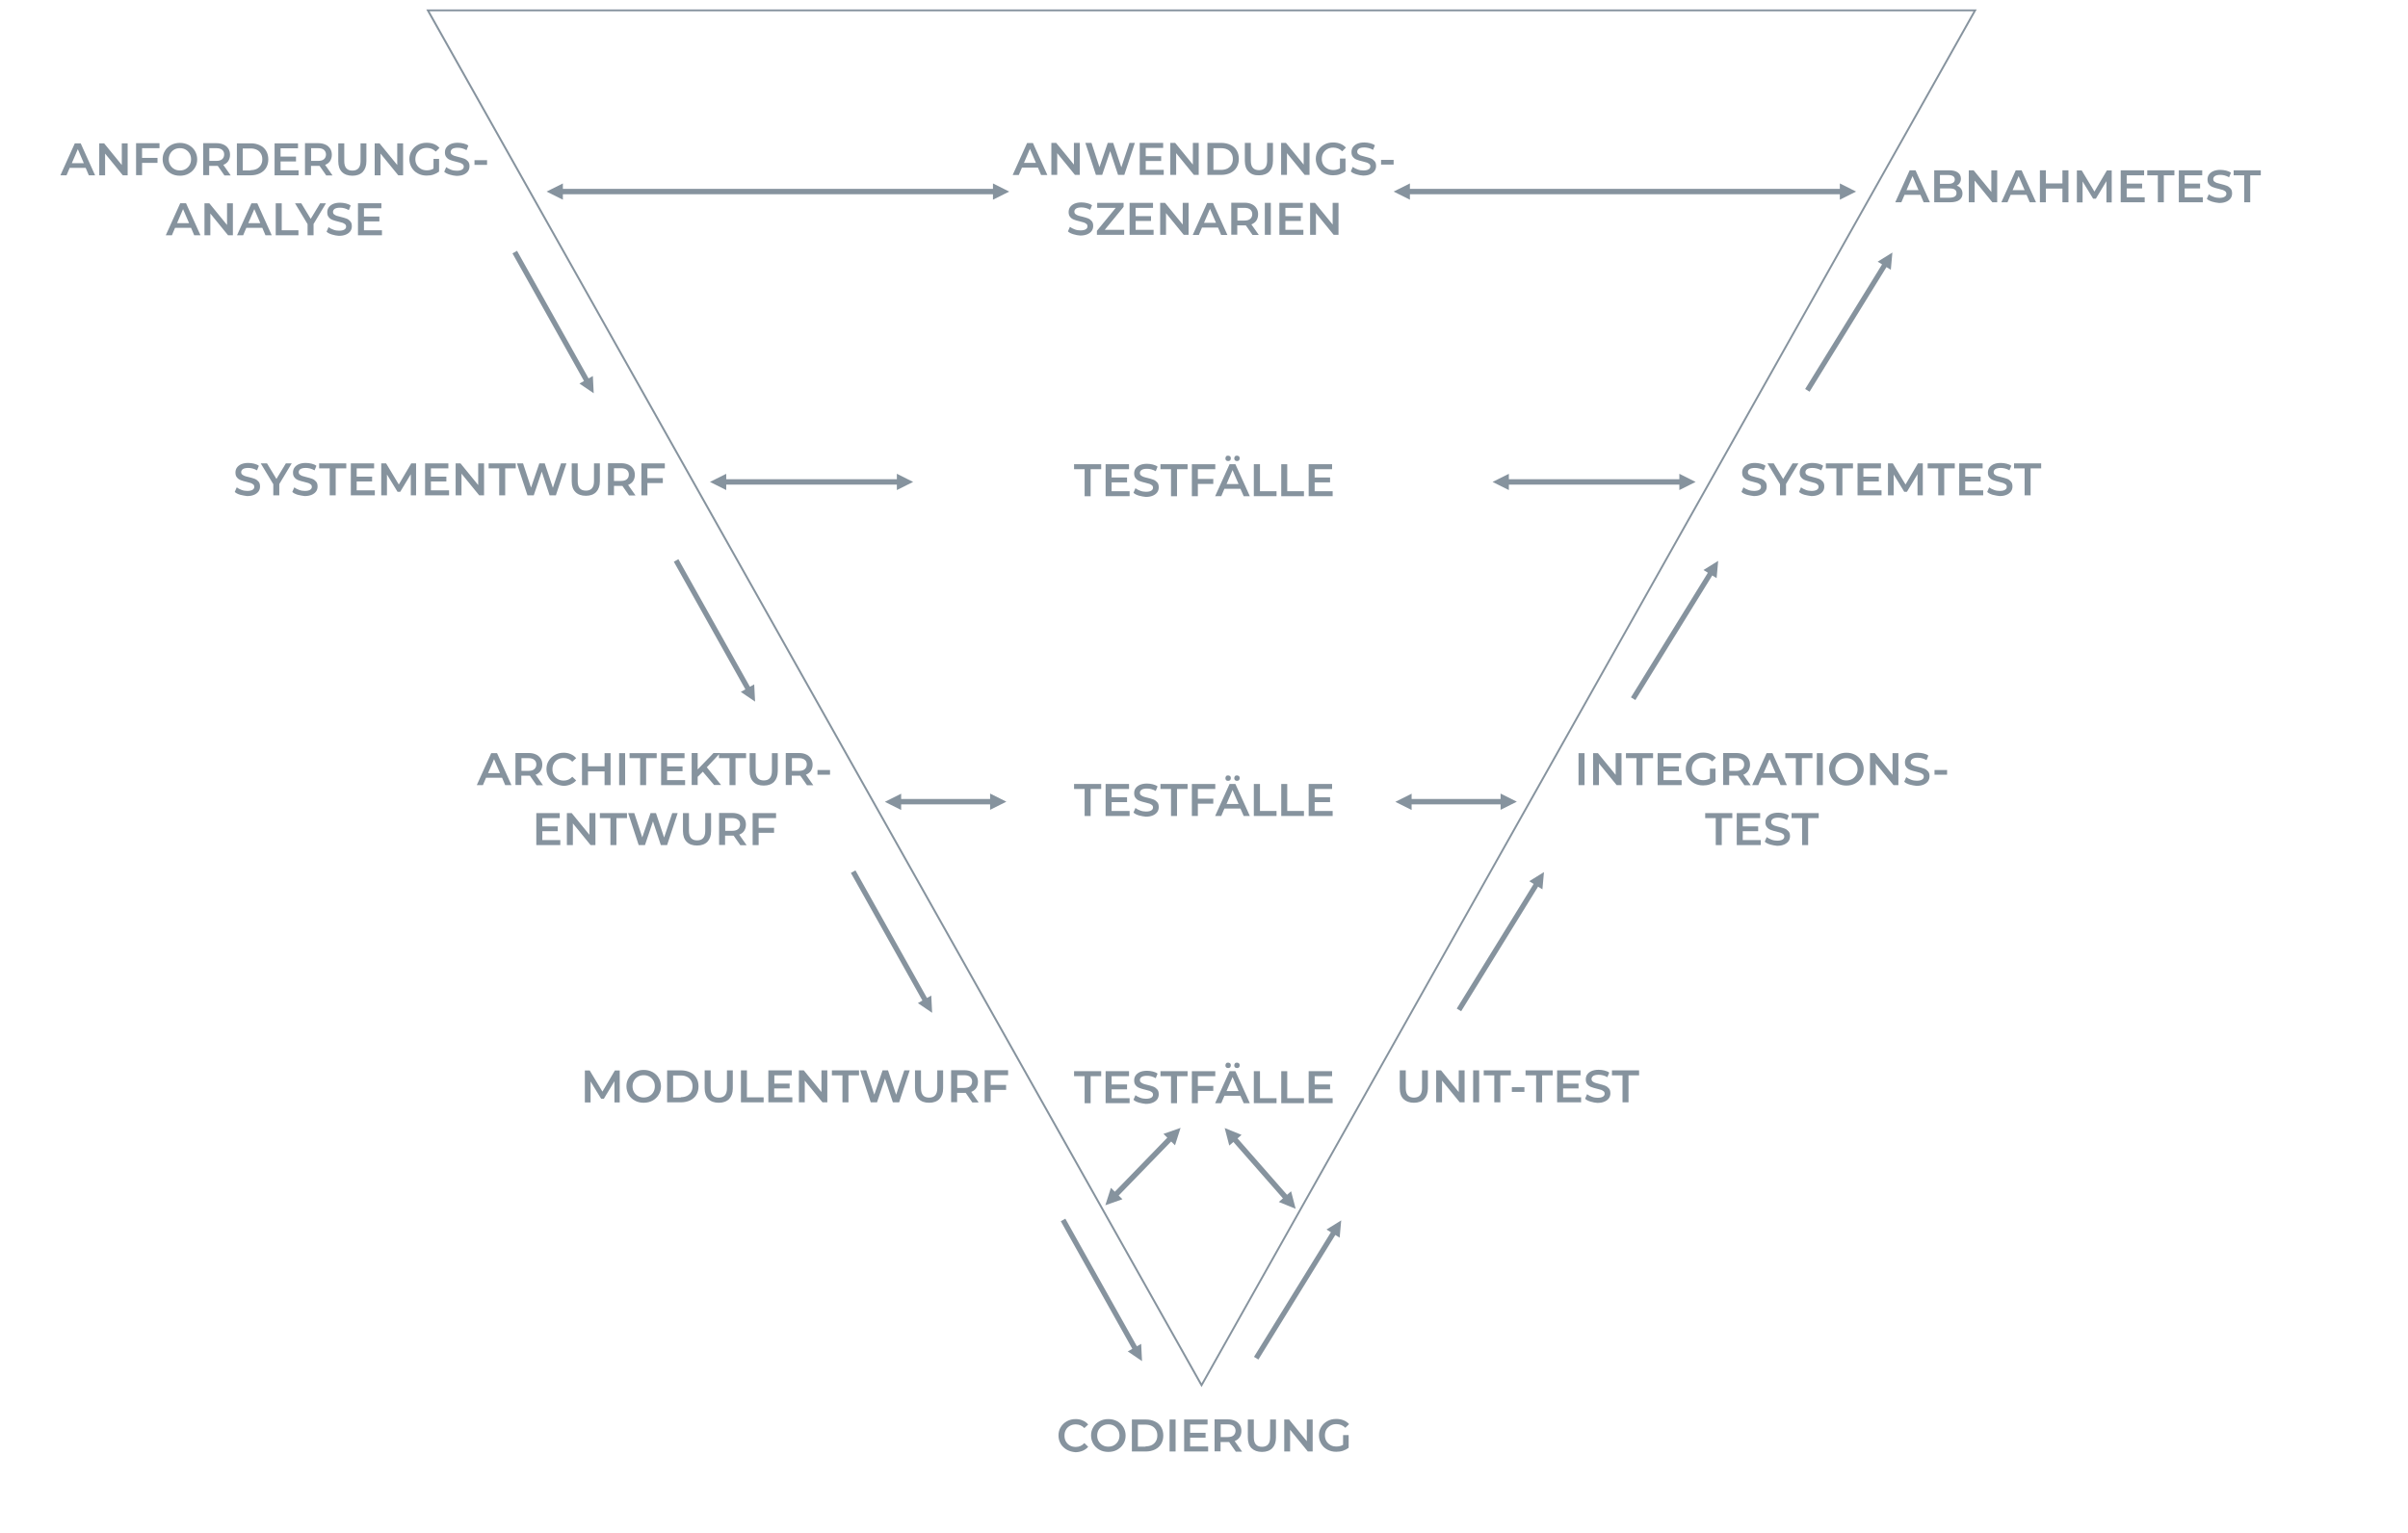 <svg xmlns="http://www.w3.org/2000/svg" xmlns:xlink="http://www.w3.org/1999/xlink" x="0px" y="0px" viewBox="0 0 1686.4 1074.1" style="enable-background:new 0 0 1686.4 1074.1;" xml:space="preserve">
<style type="text/css">
	.st0{fill:none;stroke:#85929D;stroke-width:5;stroke-linecap:round;stroke-linejoin:round;stroke-miterlimit:10;}
	.st1{fill:#85929D;}
	.st2{fill:#2C353B;}
	.st3{fill:none;stroke:#85929D;stroke-width:80;stroke-miterlimit:10;}
	.st4{fill:none;stroke:#85929D;stroke-width:70;stroke-linejoin:round;stroke-miterlimit:10;}
	.st5{fill:#FFFFFF;}
	.st6{fill:none;stroke:#2C353B;stroke-width:70;stroke-linejoin:round;stroke-miterlimit:10;}
	.st7{fill:none;stroke:#85929D;stroke-miterlimit:10;}
	.st8{clip-path:url(#SVGID_2_);}
	.st9{fill:none;stroke:#86939E;stroke-width:2;stroke-miterlimit:8;}
	.st10{clip-path:url(#SVGID_2_);enable-background:new    ;}
	.st11{fill:#86939E;}
	.st12{clip-path:url(#SVGID_2_);fill:none;stroke:#86939E;stroke-width:2;stroke-miterlimit:8;}
	.st13{clip-path:url(#SVGID_4_);}
	.st14{clip-path:url(#SVGID_4_);fill:none;stroke:#86939E;stroke-width:2;stroke-miterlimit:8;}
	.st15{clip-path:url(#SVGID_6_);}
	.st16{clip-path:url(#SVGID_6_);enable-background:new    ;}
	.st17{clip-path:url(#SVGID_8_);fill:none;stroke:#86939E;stroke-width:1.333;stroke-miterlimit:8;}
	.st18{clip-path:url(#SVGID_8_);}
	.st19{clip-path:url(#SVGID_8_);fill:#86939E;}
</style>
<g id="Scrum">
</g>
<g id="Prince2">
</g>
<g id="IPMA">
</g>
<g id="SAFE">
</g>
<g id="LeSS">
</g>
<g id="Wasserfallmodell_1_">
</g>
<g id="V-Modell">
	<g>
		<g>
			<defs>
				<rect id="SVGID_5_" x="9.4" y="5.8" width="1667.6" height="1062.5"></rect>
			</defs>
			<clipPath id="SVGID_2_">
				<use xlink:href="#SVGID_5_" style="overflow:visible;"></use>
			</clipPath>
			<g class="st8">
				<path class="st11" d="M841.5,971.7l-0.6-1L298.5,6.6h1085.9l-0.6,1L841.5,971.7z M300.8,7.9L841.5,969L1382.1,7.9H300.8z"></path>
			</g>
			<g class="st8">
				<path class="st11" d="M60,117.6H48.8l-2.2,5.2h-4.3l10.1-22.4h4.1l10.1,22.4h-4.4L60,117.6z M58.7,114.3l-4.2-9.8l-4.2,9.8H58.7      z"></path>
				<path class="st11" d="M89.4,100.4v22.4h-3.4l-12.4-15.2v15.2h-4.1v-22.4h3.4l12.4,15.2v-15.2H89.4z"></path>
				<path class="st11" d="M99.5,103.8v6.8h10.8v3.5H99.5v8.6h-4.2v-22.4h16.4v3.5H99.5z"></path>
				<path class="st11" d="M119.8,121.6c-1.8-1-3.3-2.4-4.3-4.1c-1-1.8-1.6-3.7-1.6-5.9c0-2.2,0.5-4.1,1.6-5.9c1-1.8,2.5-3.1,4.3-4.1      c1.8-1,3.9-1.5,6.2-1.5c2.3,0,4.3,0.5,6.2,1.5c1.8,1,3.3,2.4,4.3,4.1c1,1.7,1.6,3.7,1.6,5.9c0,2.2-0.5,4.2-1.6,5.9      c-1,1.7-2.5,3.1-4.3,4.1s-3.9,1.5-6.2,1.5C123.7,123.1,121.6,122.6,119.8,121.6z M130,118.4c1.2-0.7,2.1-1.6,2.8-2.8      c0.7-1.2,1-2.6,1-4c0-1.5-0.3-2.8-1-4c-0.7-1.2-1.6-2.1-2.8-2.8c-1.2-0.7-2.5-1-4-1s-2.8,0.3-4,1c-1.2,0.7-2.1,1.6-2.8,2.8      c-0.7,1.2-1,2.6-1,4c0,1.5,0.3,2.8,1,4c0.7,1.2,1.6,2.1,2.8,2.8c1.2,0.7,2.5,1,4,1S128.8,119.1,130,118.4z"></path>
				<path class="st11" d="M157.1,122.8l-4.6-6.6c-0.2,0-0.5,0-0.9,0h-5.1v6.5h-4.2v-22.4h9.2c1.9,0,3.6,0.3,5.1,1      c1.4,0.6,2.5,1.6,3.3,2.8c0.8,1.2,1.2,2.6,1.2,4.3c0,1.7-0.4,3.1-1.2,4.4c-0.8,1.2-2,2.1-3.5,2.7l5.2,7.4H157.1z M155.6,105      c-0.9-0.8-2.3-1.2-4.1-1.2h-4.9v8.9h4.9c1.8,0,3.2-0.4,4.1-1.2c0.9-0.8,1.4-1.9,1.4-3.3C157,106.9,156.6,105.8,155.6,105z"></path>
				<path class="st11" d="M165.9,100.4h9.8c2.4,0,4.5,0.5,6.4,1.4c1.9,0.9,3.3,2.2,4.3,3.9c1,1.7,1.5,3.7,1.5,5.9      c0,2.2-0.5,4.2-1.5,5.9c-1,1.7-2.5,3-4.3,3.9c-1.9,0.9-4,1.4-6.4,1.4h-9.8V100.4z M175.5,119.2c1.6,0,3.1-0.3,4.3-0.9      c1.2-0.6,2.2-1.5,2.9-2.7c0.7-1.2,1-2.5,1-4c0-1.5-0.3-2.9-1-4c-0.7-1.2-1.6-2.1-2.9-2.7c-1.2-0.6-2.7-0.9-4.3-0.9H170v15.4      H175.5z"></path>
				<path class="st11" d="M209.1,119.3v3.5h-16.8v-22.4h16.4v3.5h-12.2v5.8h10.8v3.4h-10.8v6.2H209.1z"></path>
				<path class="st11" d="M228.4,122.8l-4.6-6.6c-0.2,0-0.5,0-0.9,0h-5.1v6.5h-4.2v-22.4h9.2c1.9,0,3.6,0.3,5.1,1      c1.4,0.6,2.5,1.6,3.3,2.8c0.8,1.2,1.2,2.6,1.2,4.3c0,1.7-0.4,3.1-1.2,4.4c-0.8,1.2-2,2.1-3.5,2.7l5.2,7.4H228.4z M226.9,105      c-0.9-0.8-2.3-1.2-4.1-1.2h-4.9v8.9h4.9c1.8,0,3.2-0.4,4.1-1.2c0.9-0.8,1.4-1.9,1.4-3.3C228.3,106.9,227.8,105.8,226.9,105z"></path>
				<path class="st11" d="M239.5,120.5c-1.7-1.7-2.6-4.2-2.6-7.5v-12.6h4.2v12.5c0,4.4,1.9,6.6,5.7,6.6c3.8,0,5.7-2.2,5.7-6.6v-12.5      h4.1V113c0,3.2-0.9,5.7-2.6,7.5c-1.7,1.7-4.1,2.6-7.2,2.6C243.7,123.1,241.2,122.2,239.5,120.5z"></path>
				<path class="st11" d="M282.3,100.4v22.4h-3.4l-12.4-15.2v15.2h-4.1v-22.4h3.4l12.4,15.2v-15.2H282.3z"></path>
				<path class="st11" d="M303.6,111.3h3.9v8.9c-1.2,0.9-2.5,1.6-4,2.1c-1.5,0.5-3.1,0.7-4.7,0.7c-2.3,0-4.3-0.5-6.2-1.5      s-3.3-2.4-4.3-4.1c-1-1.7-1.6-3.7-1.6-5.9c0-2.2,0.5-4.2,1.6-5.9c1-1.7,2.5-3.1,4.3-4.1c1.8-1,3.9-1.5,6.2-1.5      c1.9,0,3.6,0.3,5.1,0.9c1.5,0.6,2.8,1.5,3.9,2.7l-2.6,2.6c-1.7-1.7-3.8-2.6-6.2-2.6c-1.6,0-3,0.3-4.2,1      c-1.2,0.7-2.2,1.6-2.9,2.8c-0.7,1.2-1,2.6-1,4.1c0,1.5,0.3,2.8,1,4c0.7,1.2,1.7,2.1,2.9,2.8c1.2,0.7,2.6,1,4.2,1      c1.7,0,3.3-0.4,4.6-1.2V111.3z"></path>
				<path class="st11" d="M314.9,122.3c-1.6-0.5-2.9-1.1-3.8-2l1.4-3.2c0.9,0.7,2,1.3,3.4,1.8c1.3,0.5,2.7,0.7,4,0.7      c1.7,0,2.9-0.3,3.7-0.8c0.8-0.5,1.2-1.2,1.2-2.1c0-0.6-0.2-1.2-0.7-1.6s-1-0.7-1.7-1c-0.7-0.2-1.7-0.5-2.9-0.8      c-1.7-0.4-3.1-0.8-4.1-1.2c-1.1-0.4-2-1-2.7-1.9c-0.8-0.9-1.1-2-1.1-3.5c0-1.2,0.3-2.4,1-3.4c0.7-1,1.7-1.8,3-2.4      c1.4-0.6,3-0.9,5-0.9c1.4,0,2.7,0.2,4,0.5c1.3,0.3,2.5,0.8,3.4,1.5l-1.3,3.2c-1-0.6-2-1-3.1-1.3c-1.1-0.3-2.1-0.4-3.1-0.4      c-1.6,0-2.9,0.3-3.7,0.8c-0.8,0.6-1.2,1.3-1.2,2.2c0,0.6,0.2,1.2,0.7,1.6c0.5,0.4,1,0.7,1.7,1c0.7,0.2,1.7,0.5,2.9,0.8      c1.7,0.4,3,0.8,4.1,1.2c1.1,0.4,2,1.1,2.7,1.9c0.8,0.9,1.1,2,1.1,3.5c0,1.2-0.3,2.4-1,3.4c-0.7,1-1.7,1.8-3.1,2.4      c-1.4,0.6-3,0.9-5,0.9C318.2,123.1,316.5,122.8,314.9,122.3z"></path>
				<path class="st11" d="M332.3,112.2h8.8v3.3h-8.8V112.2z"></path>
				<path class="st11" d="M133.8,159.6h-11.2l-2.2,5.2h-4.3l10.1-22.4h4.1l10.1,22.4H136L133.8,159.6z M132.4,156.3l-4.2-9.8      l-4.2,9.8H132.4z"></path>
				<path class="st11" d="M163.1,142.4v22.4h-3.4l-12.4-15.2v15.2h-4.1v-22.4h3.4l12.4,15.2v-15.2H163.1z"></path>
				<path class="st11" d="M183.7,159.6h-11.2l-2.2,5.2H166l10.1-22.4h4.1l10.1,22.4h-4.4L183.7,159.6z M182.3,156.3l-4.2-9.8      l-4.2,9.8H182.3z"></path>
				<path class="st11" d="M193.1,142.4h4.2v18.9H209v3.5h-15.9V142.4z"></path>
				<path class="st11" d="M219.6,156.9v7.9h-4.2v-7.8l-8.8-14.6h4.4l6.6,10.9l6.6-10.9h4.1L219.6,156.9z"></path>
				<path class="st11" d="M232.5,164.3c-1.6-0.5-2.9-1.1-3.8-2l1.4-3.2c0.9,0.7,2,1.3,3.4,1.8c1.3,0.5,2.7,0.7,4,0.7      c1.7,0,2.9-0.3,3.7-0.8c0.8-0.5,1.2-1.2,1.2-2.1c0-0.6-0.2-1.2-0.7-1.6c-0.5-0.4-1-0.7-1.7-1c-0.7-0.2-1.7-0.5-2.9-0.8      c-1.7-0.4-3.1-0.8-4.1-1.2c-1.1-0.4-2-1-2.7-1.9c-0.8-0.9-1.1-2-1.1-3.5c0-1.2,0.3-2.4,1-3.4c0.7-1,1.7-1.8,3-2.4      c1.4-0.6,3-0.9,5-0.9c1.4,0,2.7,0.2,4,0.5c1.3,0.3,2.5,0.8,3.4,1.5l-1.3,3.2c-1-0.6-2-1-3.1-1.3c-1.1-0.3-2.1-0.4-3.1-0.4      c-1.6,0-2.9,0.3-3.7,0.8c-0.8,0.6-1.2,1.3-1.2,2.2c0,0.6,0.2,1.2,0.7,1.6c0.5,0.4,1,0.7,1.7,1c0.7,0.2,1.7,0.5,2.9,0.8      c1.7,0.4,3,0.8,4.1,1.2c1.1,0.4,2,1.1,2.7,1.9c0.8,0.9,1.1,2,1.1,3.5c0,1.2-0.3,2.4-1,3.4c-0.7,1-1.7,1.8-3.1,2.4      c-1.4,0.6-3,0.9-5,0.9C235.8,165.1,234.1,164.8,232.5,164.3z"></path>
				<path class="st11" d="M267.5,161.3v3.5h-16.8v-22.4h16.4v3.5h-12.2v5.8h10.8v3.4h-10.8v6.2H267.5z"></path>
			</g>
			<g class="st8">
				<path class="st11" d="M168.2,346.6c-1.6-0.5-2.9-1.1-3.8-2l1.4-3.2c0.9,0.7,2,1.3,3.4,1.8c1.3,0.5,2.7,0.7,4,0.7      c1.7,0,2.9-0.3,3.7-0.8c0.8-0.5,1.2-1.2,1.2-2.1c0-0.6-0.2-1.2-0.7-1.6c-0.5-0.4-1-0.7-1.7-1c-0.7-0.2-1.7-0.5-2.9-0.8      c-1.7-0.4-3.1-0.8-4.1-1.2c-1.1-0.4-2-1-2.7-1.9c-0.8-0.9-1.1-2-1.1-3.5c0-1.2,0.3-2.4,1-3.4c0.7-1,1.7-1.8,3-2.4      c1.4-0.6,3-0.9,5-0.9c1.4,0,2.7,0.2,4,0.5c1.3,0.3,2.5,0.8,3.4,1.5l-1.3,3.2c-1-0.6-2-1-3.1-1.3c-1.1-0.3-2.1-0.4-3.1-0.4      c-1.6,0-2.9,0.3-3.7,0.8c-0.8,0.6-1.2,1.3-1.2,2.2c0,0.6,0.2,1.2,0.7,1.6c0.5,0.4,1,0.7,1.7,1s1.7,0.5,2.9,0.8      c1.7,0.4,3,0.8,4.1,1.2s2,1.1,2.7,1.9c0.8,0.9,1.1,2,1.1,3.5c0,1.2-0.3,2.4-1,3.4c-0.7,1-1.7,1.8-3.1,2.4c-1.4,0.6-3,0.9-5,0.9      C171.5,347.3,169.8,347,168.2,346.6z"></path>
				<path class="st11" d="M195.6,339.1v7.9h-4.2v-7.8l-8.8-14.6h4.4l6.6,10.9l6.6-10.9h4.1L195.6,339.1z"></path>
				<path class="st11" d="M208.5,346.6c-1.6-0.5-2.9-1.1-3.8-2l1.4-3.2c0.9,0.7,2,1.3,3.4,1.8c1.3,0.5,2.7,0.7,4,0.7      c1.7,0,2.9-0.3,3.7-0.8c0.8-0.5,1.2-1.2,1.2-2.1c0-0.6-0.2-1.2-0.7-1.6c-0.5-0.4-1-0.7-1.7-1c-0.7-0.2-1.7-0.5-2.9-0.8      c-1.7-0.4-3.1-0.8-4.1-1.2c-1.1-0.4-2-1-2.7-1.9c-0.8-0.9-1.1-2-1.1-3.5c0-1.2,0.3-2.4,1-3.4c0.7-1,1.7-1.8,3-2.4      c1.4-0.6,3-0.9,5-0.9c1.4,0,2.7,0.2,4,0.5c1.3,0.3,2.5,0.8,3.4,1.5l-1.3,3.2c-1-0.6-2-1-3.1-1.3c-1.1-0.3-2.1-0.4-3.1-0.4      c-1.6,0-2.9,0.3-3.7,0.8c-0.8,0.6-1.2,1.3-1.2,2.2c0,0.6,0.2,1.2,0.7,1.6c0.5,0.4,1,0.7,1.7,1c0.7,0.2,1.7,0.5,2.9,0.8      c1.7,0.4,3,0.8,4.1,1.2c1.1,0.4,2,1.1,2.7,1.9c0.8,0.9,1.1,2,1.1,3.5c0,1.2-0.3,2.4-1,3.4c-0.7,1-1.7,1.8-3.1,2.4      c-1.4,0.6-3,0.9-5,0.9C211.8,347.3,210.1,347,208.5,346.6z"></path>
				<path class="st11" d="M230.9,328.1h-7.4v-3.5h19v3.5h-7.4V347h-4.2V328.1z"></path>
				<path class="st11" d="M262.5,343.5v3.5h-16.8v-22.4H262v3.5h-12.2v5.8h10.8v3.4h-10.8v6.2H262.5z"></path>
				<path class="st11" d="M287.7,347l0-14.8l-7.4,12.3h-1.9l-7.4-12.1V347h-4v-22.4h3.4l8.9,14.8l8.7-14.8h3.4l0,22.4H287.7z"></path>
				<path class="st11" d="M314.5,343.5v3.5h-16.8v-22.4H314v3.5h-12.2v5.8h10.8v3.4h-10.8v6.2H314.5z"></path>
				<path class="st11" d="M339,324.6V347h-3.4l-12.4-15.2V347h-4.1v-22.4h3.4l12.4,15.2v-15.2H339z"></path>
				<path class="st11" d="M349.6,328.1h-7.4v-3.5h19v3.5h-7.4V347h-4.2V328.1z"></path>
				<path class="st11" d="M396.7,324.6l-7.4,22.4h-4.4l-5.5-16.6l-5.6,16.6h-4.4l-7.4-22.4h4.3l5.6,17l5.8-17h3.8l5.7,17.1l5.7-17.1      H396.7z"></path>
				<path class="st11" d="M403,344.7c-1.7-1.7-2.6-4.2-2.6-7.5v-12.6h4.2v12.5c0,4.4,1.9,6.6,5.7,6.6c3.8,0,5.7-2.2,5.7-6.6v-12.5      h4.1v12.6c0,3.2-0.9,5.7-2.6,7.5c-1.7,1.7-4.1,2.6-7.2,2.6S404.7,346.4,403,344.7z"></path>
				<path class="st11" d="M440.5,347l-4.6-6.6c-0.2,0-0.5,0-0.9,0H430v6.5h-4.2v-22.4h9.2c1.9,0,3.6,0.3,5.1,1s2.5,1.6,3.3,2.8      c0.8,1.2,1.2,2.6,1.2,4.3c0,1.7-0.4,3.1-1.2,4.4c-0.8,1.2-2,2.1-3.5,2.7l5.2,7.4H440.5z M439,329.2c-0.9-0.8-2.3-1.2-4.1-1.2      H430v8.9h4.9c1.8,0,3.2-0.4,4.1-1.2c0.9-0.8,1.4-1.9,1.4-3.3C440.4,331.1,439.9,330,439,329.2z"></path>
				<path class="st11" d="M453.4,328.1v6.8h10.8v3.5h-10.8v8.6h-4.2v-22.4h16.4v3.5H453.4z"></path>
			</g>
			<g class="st8">
				<path class="st11" d="M351.6,544.8h-11.2l-2.2,5.2h-4.3l10.1-22.4h4.1l10.1,22.4h-4.4L351.6,544.8z M350.2,541.6l-4.2-9.8      l-4.2,9.8H350.2z"></path>
				<path class="st11" d="M375.7,550l-4.6-6.6c-0.2,0-0.5,0-0.9,0h-5.1v6.5H361v-22.4h9.2c1.9,0,3.6,0.3,5.1,1      c1.4,0.6,2.5,1.6,3.3,2.8c0.8,1.2,1.2,2.6,1.2,4.3c0,1.7-0.4,3.1-1.2,4.4c-0.8,1.2-2,2.1-3.5,2.7l5.2,7.4H375.7z M374.2,532.3      c-0.9-0.8-2.3-1.2-4.1-1.2h-4.9v8.9h4.9c1.8,0,3.2-0.4,4.1-1.2c0.9-0.8,1.4-1.9,1.4-3.3C375.6,534.1,375.1,533,374.2,532.3z"></path>
				<path class="st11" d="M388.6,548.8c-1.8-1-3.3-2.4-4.3-4.1c-1-1.7-1.6-3.7-1.6-5.9c0-2.2,0.5-4.2,1.6-5.9c1-1.7,2.5-3.1,4.3-4.1      c1.8-1,3.9-1.5,6.1-1.5c1.8,0,3.5,0.3,5,1c1.5,0.6,2.8,1.6,3.8,2.8l-2.7,2.5c-1.6-1.7-3.6-2.6-6-2.6c-1.5,0-2.9,0.3-4.1,1      s-2.2,1.6-2.8,2.8c-0.7,1.2-1,2.5-1,4.1c0,1.5,0.3,2.9,1,4.1c0.7,1.2,1.6,2.1,2.8,2.8s2.6,1,4.1,1c2.4,0,4.4-0.9,6-2.7l2.7,2.6      c-1,1.2-2.3,2.1-3.9,2.8c-1.5,0.6-3.2,1-5,1C392.5,550.3,390.5,549.8,388.6,548.8z"></path>
				<path class="st11" d="M427.6,527.6V550h-4.2v-9.6h-11.6v9.6h-4.2v-22.4h4.2v9.2h11.6v-9.2H427.6z"></path>
				<path class="st11" d="M433.6,527.6h4.2V550h-4.2V527.6z"></path>
				<path class="st11" d="M448.3,531.1h-7.4v-3.5h19v3.5h-7.4V550h-4.2V531.1z"></path>
				<path class="st11" d="M479.8,546.5v3.5H463v-22.4h16.4v3.5h-12.2v5.8H478v3.4h-10.8v6.2H479.8z"></path>
				<path class="st11" d="M492.2,540.6l-3.6,3.6v5.7h-4.2v-22.4h4.2v11.5l11.1-11.5h4.7l-9.4,10l10,12.4h-4.9L492.2,540.6z"></path>
				<path class="st11" d="M510.9,531.1h-7.4v-3.5h19v3.5h-7.4V550h-4.2V531.1z"></path>
				<path class="st11" d="M527.6,547.7c-1.7-1.7-2.6-4.2-2.6-7.5v-12.6h4.2v12.5c0,4.4,1.9,6.6,5.7,6.6c3.8,0,5.7-2.2,5.7-6.6v-12.5      h4.1v12.6c0,3.2-0.9,5.7-2.6,7.5c-1.7,1.7-4.1,2.6-7.2,2.6S529.3,549.5,527.6,547.7z"></path>
				<path class="st11" d="M565.1,550l-4.6-6.6c-0.2,0-0.5,0-0.9,0h-5.1v6.5h-4.2v-22.4h9.2c1.9,0,3.6,0.3,5.1,1      c1.4,0.6,2.5,1.6,3.3,2.8c0.8,1.2,1.2,2.6,1.2,4.3c0,1.7-0.4,3.1-1.2,4.4c-0.8,1.2-2,2.1-3.5,2.7l5.2,7.4H565.1z M563.6,532.3      c-0.9-0.8-2.3-1.2-4.1-1.2h-4.9v8.9h4.9c1.8,0,3.2-0.4,4.1-1.2c0.9-0.8,1.4-1.9,1.4-3.3C565,534.1,564.6,533,563.6,532.3z"></path>
				<path class="st11" d="M572.5,539.4h8.8v3.3h-8.8V539.4z"></path>
				<path class="st11" d="M392.4,588.5v3.5h-16.8v-22.4H392v3.5h-12.2v5.8h10.8v3.4h-10.8v6.2H392.4z"></path>
				<path class="st11" d="M417,569.6V592h-3.4l-12.4-15.2V592H397v-22.4h3.4l12.4,15.2v-15.2H417z"></path>
				<path class="st11" d="M427.5,573.1h-7.4v-3.5h19v3.5h-7.4V592h-4.2V573.1z"></path>
				<path class="st11" d="M474.6,569.6l-7.4,22.4h-4.4l-5.5-16.6l-5.6,16.6h-4.4l-7.4-22.4h4.3l5.6,17l5.8-17h3.8l5.7,17.1l5.7-17.1      H474.6z"></path>
				<path class="st11" d="M480.9,589.7c-1.7-1.7-2.6-4.2-2.6-7.5v-12.6h4.2v12.5c0,4.4,1.9,6.6,5.7,6.6c3.8,0,5.7-2.2,5.7-6.6v-12.5      h4.1v12.6c0,3.2-0.9,5.7-2.6,7.5c-1.7,1.7-4.1,2.6-7.2,2.6S482.6,591.5,480.9,589.7z"></path>
				<path class="st11" d="M518.4,592l-4.6-6.6c-0.2,0-0.5,0-0.9,0h-5.1v6.5h-4.2v-22.4h9.2c1.9,0,3.6,0.3,5.1,1      c1.4,0.6,2.5,1.6,3.3,2.8c0.8,1.2,1.2,2.6,1.2,4.3c0,1.7-0.4,3.1-1.2,4.4c-0.8,1.2-2,2.1-3.5,2.7l5.2,7.4H518.4z M516.9,574.3      c-0.9-0.8-2.3-1.2-4.1-1.2h-4.9v8.9h4.9c1.8,0,3.2-0.4,4.1-1.2c0.9-0.8,1.4-1.9,1.4-3.3C518.3,576.1,517.9,575,516.9,574.3z"></path>
				<path class="st11" d="M531.3,573.1v6.8h10.8v3.5h-10.8v8.6h-4.2v-22.4h16.4v3.5H531.3z"></path>
			</g>
			<g class="st8">
				<path class="st11" d="M430.3,772.2l0-14.8l-7.4,12.3H421l-7.4-12.1v14.7h-4v-22.4h3.4l8.9,14.8l8.7-14.8h3.4l0,22.4H430.3z"></path>
				<path class="st11" d="M444.6,771c-1.8-1-3.3-2.4-4.3-4.1c-1-1.8-1.6-3.7-1.6-5.9c0-2.2,0.5-4.1,1.6-5.9c1-1.8,2.5-3.1,4.3-4.1      c1.8-1,3.9-1.5,6.2-1.5s4.3,0.5,6.2,1.5c1.8,1,3.3,2.4,4.3,4.1c1,1.7,1.6,3.7,1.6,5.9c0,2.2-0.5,4.2-1.6,5.9      c-1,1.7-2.5,3.1-4.3,4.1c-1.8,1-3.9,1.5-6.2,1.5S446.4,772,444.6,771z M454.8,767.8c1.2-0.7,2.1-1.6,2.8-2.8c0.7-1.2,1-2.6,1-4      c0-1.5-0.3-2.8-1-4c-0.7-1.2-1.6-2.1-2.8-2.8c-1.2-0.7-2.5-1-4-1c-1.5,0-2.8,0.3-4,1c-1.2,0.7-2.1,1.6-2.8,2.8      c-0.7,1.2-1,2.6-1,4c0,1.5,0.3,2.8,1,4c0.7,1.2,1.6,2.1,2.8,2.8c1.2,0.7,2.5,1,4,1C452.2,768.8,453.6,768.5,454.8,767.8z"></path>
				<path class="st11" d="M467.2,749.8h9.8c2.4,0,4.5,0.5,6.4,1.4c1.9,0.9,3.3,2.2,4.3,3.9c1,1.7,1.5,3.7,1.5,5.9      c0,2.2-0.5,4.2-1.5,5.9c-1,1.7-2.5,3-4.3,3.9c-1.9,0.9-4,1.4-6.4,1.4h-9.8V749.8z M476.8,768.6c1.6,0,3.1-0.3,4.3-0.9      c1.2-0.6,2.2-1.5,2.9-2.7c0.7-1.2,1-2.5,1-4c0-1.5-0.3-2.9-1-4c-0.7-1.2-1.6-2.1-2.9-2.7c-1.2-0.6-2.7-0.9-4.3-0.9h-5.4v15.4      H476.8z"></path>
				<path class="st11" d="M496.1,769.9c-1.7-1.7-2.6-4.2-2.6-7.5v-12.6h4.2v12.5c0,4.4,1.9,6.6,5.7,6.6c3.8,0,5.7-2.2,5.7-6.6v-12.5      h4.1v12.6c0,3.2-0.9,5.7-2.6,7.5c-1.7,1.7-4.1,2.6-7.2,2.6C500.2,772.5,497.8,771.6,496.1,769.9z"></path>
				<path class="st11" d="M518.9,749.8h4.2v18.9h11.7v3.5h-15.9V749.8z"></path>
				<path class="st11" d="M554.9,768.7v3.5h-16.8v-22.4h16.4v3.5h-12.2v5.8H553v3.4h-10.8v6.2H554.9z"></path>
				<path class="st11" d="M579.4,749.8v22.4H576L563.6,757v15.2h-4.1v-22.4h3.4l12.4,15.2v-15.2H579.4z"></path>
				<path class="st11" d="M590,753.3h-7.4v-3.5h19v3.5h-7.4v18.9H590V753.3z"></path>
				<path class="st11" d="M637.1,749.8l-7.4,22.4h-4.4l-5.5-16.6l-5.6,16.6h-4.4l-7.4-22.4h4.3l5.6,17l5.8-17h3.8l5.7,17.1l5.7-17.1      H637.1z"></path>
				<path class="st11" d="M643.4,769.9c-1.7-1.7-2.6-4.2-2.6-7.5v-12.6h4.2v12.5c0,4.4,1.9,6.6,5.7,6.6c3.8,0,5.7-2.2,5.7-6.6v-12.5      h4.1v12.6c0,3.2-0.9,5.7-2.6,7.5c-1.7,1.7-4.1,2.6-7.2,2.6C647.5,772.5,645.1,771.6,643.4,769.9z"></path>
				<path class="st11" d="M680.9,772.2l-4.6-6.6c-0.2,0-0.5,0-0.9,0h-5.1v6.5h-4.2v-22.4h9.2c1.9,0,3.6,0.3,5.1,1      c1.4,0.6,2.5,1.6,3.3,2.8c0.8,1.2,1.2,2.6,1.2,4.3c0,1.7-0.4,3.1-1.2,4.4c-0.8,1.2-2,2.1-3.5,2.7l5.2,7.4H680.9z M679.4,754.4      c-0.9-0.8-2.3-1.2-4.1-1.2h-4.9v8.9h4.9c1.8,0,3.2-0.4,4.1-1.2c0.9-0.8,1.4-1.9,1.4-3.3C680.8,756.3,680.3,755.2,679.4,754.4z"></path>
				<path class="st11" d="M693.8,753.2v6.8h10.8v3.5h-10.8v8.6h-4.2v-22.4H706v3.5H693.8z"></path>
			</g>
			<g class="st8">
				<path class="st11" d="M747.2,1015.6c-1.8-1-3.3-2.4-4.3-4.1c-1-1.7-1.6-3.7-1.6-5.9c0-2.2,0.5-4.2,1.6-5.9      c1-1.7,2.5-3.1,4.3-4.1c1.8-1,3.9-1.5,6.1-1.5c1.8,0,3.5,0.3,5,1c1.5,0.6,2.8,1.6,3.8,2.8l-2.7,2.5c-1.6-1.7-3.6-2.6-6-2.6      c-1.5,0-2.9,0.3-4.1,1s-2.2,1.6-2.8,2.8c-0.7,1.2-1,2.5-1,4.1c0,1.5,0.3,2.9,1,4.1c0.7,1.2,1.6,2.1,2.8,2.8s2.6,1,4.1,1      c2.4,0,4.4-0.9,6-2.7l2.7,2.6c-1,1.2-2.3,2.1-3.9,2.8c-1.5,0.6-3.2,1-5,1C751,1017.1,749,1016.6,747.2,1015.6z"></path>
				<path class="st11" d="M770,1015.6c-1.8-1-3.3-2.4-4.3-4.1c-1-1.8-1.6-3.7-1.6-5.9c0-2.2,0.5-4.1,1.6-5.9c1-1.8,2.5-3.1,4.3-4.1      c1.8-1,3.9-1.5,6.2-1.5s4.3,0.5,6.2,1.5c1.8,1,3.3,2.4,4.3,4.1c1,1.7,1.6,3.7,1.6,5.9c0,2.2-0.5,4.2-1.6,5.9      c-1,1.7-2.5,3.1-4.3,4.1c-1.8,1-3.9,1.5-6.2,1.5S771.8,1016.6,770,1015.6z M780.2,1012.4c1.2-0.7,2.1-1.6,2.8-2.8      c0.7-1.2,1-2.6,1-4c0-1.5-0.3-2.8-1-4c-0.7-1.2-1.6-2.1-2.8-2.8c-1.2-0.7-2.5-1-4-1c-1.5,0-2.8,0.3-4,1      c-1.2,0.7-2.1,1.6-2.8,2.8c-0.7,1.2-1,2.6-1,4c0,1.5,0.3,2.8,1,4c0.7,1.2,1.6,2.1,2.8,2.8c1.2,0.7,2.5,1,4,1      C777.7,1013.4,779,1013.1,780.2,1012.4z"></path>
				<path class="st11" d="M792.7,994.4h9.8c2.4,0,4.5,0.5,6.4,1.4c1.9,0.9,3.3,2.2,4.3,3.9c1,1.7,1.5,3.7,1.5,5.9      c0,2.2-0.5,4.2-1.5,5.9c-1,1.7-2.5,3-4.3,3.9c-1.9,0.9-4,1.4-6.4,1.4h-9.8V994.4z M802.3,1013.2c1.6,0,3.1-0.3,4.3-0.9      c1.2-0.6,2.2-1.5,2.9-2.7c0.7-1.2,1-2.5,1-4c0-1.5-0.3-2.9-1-4c-0.7-1.2-1.6-2.1-2.9-2.7c-1.2-0.6-2.7-0.9-4.3-0.9h-5.4v15.4      H802.3z"></path>
				<path class="st11" d="M819.1,994.4h4.2v22.4h-4.2V994.4z"></path>
				<path class="st11" d="M846.1,1013.3v3.5h-16.8v-22.4h16.4v3.5h-12.2v5.8h10.8v3.4h-10.8v6.2H846.1z"></path>
				<path class="st11" d="M865.4,1016.8l-4.6-6.6c-0.2,0-0.5,0-0.9,0h-5.1v6.5h-4.2v-22.4h9.2c1.9,0,3.6,0.3,5.1,1      c1.4,0.6,2.5,1.6,3.3,2.8c0.8,1.2,1.2,2.6,1.2,4.3c0,1.7-0.4,3.1-1.2,4.4c-0.8,1.2-2,2.1-3.5,2.7l5.2,7.4H865.4z M863.9,999      c-0.9-0.8-2.3-1.2-4.1-1.2h-4.9v8.9h4.9c1.8,0,3.2-0.4,4.1-1.2c0.9-0.8,1.4-1.9,1.4-3.3C865.3,1000.9,864.8,999.8,863.9,999z"></path>
				<path class="st11" d="M876.5,1014.5c-1.7-1.7-2.6-4.2-2.6-7.5v-12.6h4.2v12.5c0,4.4,1.9,6.6,5.7,6.6c3.8,0,5.7-2.2,5.7-6.6      v-12.5h4.1v12.6c0,3.2-0.9,5.7-2.6,7.5c-1.7,1.7-4.1,2.6-7.2,2.6C880.7,1017.1,878.3,1016.2,876.5,1014.5z"></path>
				<path class="st11" d="M919.3,994.4v22.4h-3.4l-12.4-15.2v15.2h-4.1v-22.4h3.4l12.4,15.2v-15.2H919.3z"></path>
				<path class="st11" d="M940.6,1005.3h3.9v8.9c-1.2,0.9-2.5,1.6-4,2.1s-3.1,0.7-4.7,0.7c-2.3,0-4.3-0.5-6.2-1.5s-3.3-2.4-4.3-4.1      c-1-1.7-1.6-3.7-1.6-5.9c0-2.2,0.5-4.2,1.6-5.9c1-1.7,2.5-3.1,4.3-4.1c1.8-1,3.9-1.5,6.2-1.5c1.9,0,3.6,0.3,5.1,0.9      c1.5,0.6,2.8,1.5,3.9,2.7l-2.6,2.6c-1.7-1.7-3.8-2.6-6.2-2.6c-1.6,0-3,0.3-4.2,1c-1.2,0.7-2.2,1.6-2.9,2.8c-0.7,1.2-1,2.6-1,4.1      c0,1.5,0.3,2.8,1,4c0.7,1.2,1.7,2.1,2.9,2.8c1.2,0.7,2.6,1,4.2,1c1.7,0,3.3-0.4,4.6-1.2V1005.3z"></path>
			</g>
			<g class="st8">
				<path class="st11" d="M1105.5,527.6h4.2V550h-4.2V527.6z"></path>
				<path class="st11" d="M1135.6,527.6V550h-3.4l-12.4-15.2V550h-4.1v-22.4h3.4l12.4,15.2v-15.2H1135.6z"></path>
				<path class="st11" d="M1146.1,531.1h-7.4v-3.5h19v3.5h-7.4V550h-4.2V531.1z"></path>
				<path class="st11" d="M1177.7,546.5v3.5h-16.8v-22.4h16.4v3.5H1165v5.8h10.8v3.4H1165v6.2H1177.7z"></path>
				<path class="st11" d="M1197.5,538.5h3.9v8.9c-1.2,0.9-2.5,1.6-4,2.1s-3.1,0.7-4.7,0.7c-2.3,0-4.3-0.5-6.2-1.5      c-1.8-1-3.3-2.4-4.3-4.1c-1-1.7-1.6-3.7-1.6-5.9c0-2.2,0.5-4.2,1.6-5.9c1-1.7,2.5-3.1,4.3-4.1c1.8-1,3.9-1.5,6.2-1.5      c1.9,0,3.6,0.3,5.1,0.9c1.5,0.6,2.8,1.5,3.9,2.7l-2.6,2.6c-1.7-1.7-3.8-2.6-6.2-2.6c-1.6,0-3,0.3-4.2,1      c-1.2,0.7-2.2,1.6-2.9,2.8c-0.7,1.2-1,2.6-1,4.1c0,1.5,0.3,2.8,1,4c0.7,1.2,1.7,2.1,2.9,2.8c1.2,0.7,2.6,1,4.2,1      c1.7,0,3.3-0.4,4.6-1.2V538.5z"></path>
				<path class="st11" d="M1221.6,550l-4.6-6.6c-0.2,0-0.5,0-0.9,0h-5.1v6.5h-4.2v-22.4h9.2c1.9,0,3.6,0.3,5.1,1s2.5,1.6,3.3,2.8      c0.8,1.2,1.2,2.6,1.2,4.3c0,1.7-0.4,3.1-1.2,4.4c-0.8,1.2-2,2.1-3.5,2.7l5.2,7.4H1221.6z M1220.1,532.3      c-0.9-0.8-2.3-1.2-4.1-1.2h-4.9v8.9h4.9c1.8,0,3.2-0.4,4.1-1.2c0.9-0.8,1.4-1.9,1.4-3.3C1221.5,534.1,1221,533,1220.1,532.3z"></path>
				<path class="st11" d="M1244.8,544.8h-11.2l-2.2,5.2h-4.3l10.1-22.4h4.1l10.1,22.4h-4.4L1244.8,544.8z M1243.5,541.6l-4.2-9.8      l-4.2,9.8H1243.5z"></path>
				<path class="st11" d="M1257.7,531.1h-7.4v-3.5h19v3.5h-7.4V550h-4.2V531.1z"></path>
				<path class="st11" d="M1272.4,527.6h4.2V550h-4.2V527.6z"></path>
				<path class="st11" d="M1286.9,548.8c-1.8-1-3.3-2.4-4.3-4.1c-1-1.8-1.6-3.7-1.6-5.9c0-2.2,0.5-4.1,1.6-5.9      c1-1.8,2.5-3.1,4.3-4.1c1.8-1,3.9-1.5,6.2-1.5c2.3,0,4.3,0.5,6.2,1.5c1.8,1,3.3,2.4,4.3,4.1c1,1.7,1.6,3.7,1.6,5.9      c0,2.2-0.5,4.2-1.6,5.9c-1,1.7-2.5,3.1-4.3,4.1c-1.8,1-3.9,1.5-6.2,1.5C1290.8,550.3,1288.7,549.8,1286.9,548.8z M1297.1,545.7      c1.2-0.7,2.1-1.6,2.8-2.8c0.7-1.2,1-2.6,1-4c0-1.5-0.3-2.8-1-4c-0.7-1.2-1.6-2.1-2.8-2.8s-2.5-1-4-1c-1.5,0-2.8,0.3-4,1      c-1.2,0.7-2.1,1.6-2.8,2.8c-0.7,1.2-1,2.6-1,4c0,1.5,0.3,2.8,1,4c0.7,1.2,1.6,2.1,2.8,2.8c1.2,0.7,2.5,1,4,1      C1294.6,546.7,1295.9,546.3,1297.1,545.7z"></path>
				<path class="st11" d="M1329.5,527.6V550h-3.4l-12.4-15.2V550h-4.1v-22.4h3.4l12.4,15.2v-15.2H1329.5z"></path>
				<path class="st11" d="M1337.4,549.6c-1.6-0.5-2.9-1.1-3.8-2l1.4-3.2c0.9,0.7,2,1.3,3.4,1.8c1.3,0.5,2.7,0.7,4,0.7      c1.7,0,2.9-0.3,3.7-0.8c0.8-0.5,1.2-1.2,1.2-2.1c0-0.6-0.2-1.2-0.7-1.6c-0.5-0.4-1-0.7-1.7-1c-0.7-0.2-1.7-0.5-2.9-0.8      c-1.7-0.4-3.1-0.8-4.1-1.2c-1.1-0.4-2-1-2.7-1.9c-0.8-0.9-1.1-2-1.1-3.5c0-1.2,0.3-2.4,1-3.4c0.7-1,1.7-1.8,3-2.4      c1.4-0.6,3-0.9,5-0.9c1.4,0,2.7,0.2,4,0.5c1.3,0.3,2.5,0.8,3.4,1.5l-1.3,3.2c-1-0.6-2-1-3.1-1.3c-1.1-0.3-2.1-0.4-3.1-0.4      c-1.6,0-2.9,0.3-3.7,0.8c-0.8,0.6-1.2,1.3-1.2,2.2c0,0.6,0.2,1.2,0.7,1.6c0.5,0.4,1,0.7,1.7,1c0.7,0.2,1.7,0.5,2.9,0.8      c1.7,0.4,3,0.8,4.1,1.2c1.1,0.4,2,1.1,2.7,1.9c0.8,0.9,1.1,2,1.1,3.5c0,1.2-0.3,2.4-1,3.4c-0.7,1-1.7,1.8-3.1,2.4      c-1.4,0.6-3,0.9-5,0.9C1340.7,550.3,1339,550.1,1337.4,549.6z"></path>
				<path class="st11" d="M1354.8,539.4h8.8v3.3h-8.8V539.4z"></path>
				<path class="st11" d="M1201.6,573.1h-7.4v-3.5h19v3.5h-7.4V592h-4.2V573.1z"></path>
				<path class="st11" d="M1233.1,588.5v3.5h-16.8v-22.4h16.4v3.5h-12.2v5.8h10.8v3.4h-10.8v6.2H1233.1z"></path>
				<path class="st11" d="M1239.7,591.6c-1.6-0.5-2.9-1.1-3.8-2l1.4-3.2c0.9,0.7,2,1.3,3.4,1.8c1.3,0.5,2.7,0.7,4,0.7      c1.7,0,2.9-0.3,3.7-0.8c0.8-0.5,1.2-1.2,1.2-2.1c0-0.6-0.2-1.2-0.7-1.6c-0.5-0.4-1-0.7-1.7-1c-0.7-0.2-1.7-0.5-2.9-0.8      c-1.7-0.4-3.1-0.8-4.1-1.2c-1.1-0.4-2-1-2.7-1.9c-0.8-0.9-1.1-2-1.1-3.5c0-1.2,0.3-2.4,1-3.4c0.7-1,1.7-1.8,3-2.4      c1.4-0.6,3-0.9,5-0.9c1.4,0,2.7,0.2,4,0.5c1.3,0.3,2.5,0.8,3.4,1.5l-1.3,3.2c-1-0.6-2-1-3.1-1.3c-1.1-0.3-2.1-0.4-3.1-0.4      c-1.6,0-2.9,0.3-3.7,0.8c-0.8,0.6-1.2,1.3-1.2,2.2c0,0.6,0.2,1.2,0.7,1.6c0.5,0.4,1,0.7,1.7,1c0.7,0.2,1.7,0.5,2.9,0.8      c1.7,0.4,3,0.8,4.1,1.2c1.1,0.4,2,1.1,2.7,1.9c0.8,0.9,1.1,2,1.1,3.5c0,1.2-0.3,2.4-1,3.4c-0.7,1-1.7,1.8-3.1,2.4      c-1.4,0.6-3,0.9-5,0.9C1243,592.3,1241.3,592.1,1239.7,591.6z"></path>
				<path class="st11" d="M1262.1,573.1h-7.4v-3.5h19v3.5h-7.4V592h-4.2V573.1z"></path>
			</g>
			<g class="st8">
				<path class="st11" d="M1223.4,346.6c-1.6-0.5-2.9-1.1-3.8-2l1.4-3.2c0.9,0.7,2,1.3,3.4,1.8c1.3,0.5,2.7,0.7,4,0.7      c1.7,0,2.9-0.3,3.7-0.8c0.8-0.5,1.2-1.2,1.2-2.1c0-0.6-0.2-1.2-0.7-1.6c-0.5-0.4-1-0.7-1.7-1c-0.7-0.2-1.7-0.5-2.9-0.8      c-1.7-0.4-3.1-0.8-4.1-1.2c-1.1-0.4-2-1-2.7-1.9c-0.8-0.9-1.1-2-1.1-3.5c0-1.2,0.3-2.4,1-3.4c0.7-1,1.7-1.8,3-2.4      c1.4-0.6,3-0.9,5-0.9c1.4,0,2.7,0.2,4,0.5c1.3,0.3,2.5,0.8,3.4,1.5l-1.3,3.2c-1-0.6-2-1-3.1-1.3c-1.1-0.3-2.1-0.4-3.1-0.4      c-1.6,0-2.9,0.3-3.7,0.8c-0.8,0.6-1.2,1.3-1.2,2.2c0,0.6,0.2,1.2,0.7,1.6c0.5,0.4,1,0.7,1.7,1c0.7,0.2,1.7,0.5,2.9,0.8      c1.7,0.4,3,0.8,4.1,1.2c1.1,0.4,2,1.1,2.7,1.9c0.8,0.9,1.1,2,1.1,3.5c0,1.2-0.3,2.4-1,3.4c-0.7,1-1.7,1.8-3.1,2.4      c-1.4,0.6-3,0.9-5,0.9C1226.7,347.3,1225,347,1223.4,346.6z"></path>
				<path class="st11" d="M1250.8,339.1v7.9h-4.2v-7.8l-8.8-14.6h4.4l6.6,10.9l6.6-10.9h4.1L1250.8,339.1z"></path>
				<path class="st11" d="M1263.7,346.6c-1.6-0.5-2.9-1.1-3.8-2l1.4-3.2c0.9,0.7,2,1.3,3.4,1.8c1.3,0.5,2.7,0.7,4,0.7      c1.7,0,2.9-0.3,3.7-0.8c0.8-0.5,1.2-1.2,1.2-2.1c0-0.6-0.2-1.2-0.7-1.6c-0.5-0.4-1-0.7-1.7-1c-0.7-0.2-1.7-0.5-2.9-0.8      c-1.7-0.4-3.1-0.8-4.1-1.2c-1.1-0.4-2-1-2.7-1.9c-0.8-0.9-1.1-2-1.1-3.5c0-1.2,0.3-2.4,1-3.4c0.7-1,1.7-1.8,3-2.4      c1.4-0.6,3-0.9,5-0.9c1.4,0,2.7,0.2,4,0.5c1.3,0.3,2.5,0.8,3.4,1.5l-1.3,3.2c-1-0.6-2-1-3.1-1.3c-1.1-0.3-2.1-0.4-3.1-0.4      c-1.6,0-2.9,0.3-3.7,0.8c-0.8,0.6-1.2,1.3-1.2,2.2c0,0.6,0.2,1.2,0.7,1.6c0.5,0.4,1,0.7,1.7,1c0.7,0.2,1.7,0.5,2.9,0.8      c1.7,0.4,3,0.8,4.1,1.2c1.1,0.4,2,1.1,2.7,1.9c0.8,0.9,1.1,2,1.1,3.5c0,1.2-0.3,2.4-1,3.4c-0.7,1-1.7,1.8-3.1,2.4      c-1.4,0.6-3,0.9-5,0.9C1267,347.3,1265.3,347,1263.7,346.6z"></path>
				<path class="st11" d="M1286.1,328.1h-7.4v-3.5h19v3.5h-7.4V347h-4.2V328.1z"></path>
				<path class="st11" d="M1317.7,343.5v3.5h-16.8v-22.4h16.4v3.5H1305v5.8h10.8v3.4H1305v6.2H1317.7z"></path>
				<path class="st11" d="M1342.9,347l0-14.8l-7.4,12.3h-1.9l-7.4-12.1V347h-4v-22.4h3.4l8.9,14.8l8.7-14.8h3.4l0,22.4H1342.9z"></path>
				<path class="st11" d="M1357.4,328.1h-7.4v-3.5h19v3.5h-7.4V347h-4.2V328.1z"></path>
				<path class="st11" d="M1388.9,343.5v3.5h-16.8v-22.4h16.4v3.5h-12.2v5.8h10.8v3.4h-10.8v6.2H1388.9z"></path>
				<path class="st11" d="M1395.5,346.6c-1.6-0.5-2.9-1.1-3.8-2l1.4-3.2c0.9,0.7,2,1.3,3.4,1.8c1.3,0.5,2.7,0.7,4,0.7      c1.7,0,2.9-0.3,3.7-0.8c0.8-0.5,1.2-1.2,1.2-2.1c0-0.6-0.2-1.2-0.7-1.6c-0.5-0.4-1-0.7-1.7-1c-0.7-0.2-1.7-0.5-2.9-0.8      c-1.7-0.4-3.1-0.8-4.1-1.2c-1.1-0.4-2-1-2.7-1.9c-0.8-0.9-1.1-2-1.1-3.5c0-1.2,0.3-2.4,1-3.4c0.7-1,1.7-1.8,3-2.4      c1.4-0.6,3-0.9,5-0.9c1.4,0,2.7,0.2,4,0.5c1.3,0.3,2.5,0.8,3.4,1.5l-1.3,3.2c-1-0.6-2-1-3.1-1.3c-1.1-0.3-2.1-0.4-3.1-0.4      c-1.6,0-2.9,0.3-3.7,0.8c-0.8,0.6-1.2,1.3-1.2,2.2c0,0.6,0.2,1.2,0.7,1.6c0.5,0.4,1,0.7,1.7,1c0.7,0.2,1.7,0.5,2.9,0.8      c1.7,0.4,3,0.8,4.1,1.2c1.1,0.4,2,1.1,2.7,1.9c0.8,0.9,1.1,2,1.1,3.5c0,1.2-0.3,2.4-1,3.4c-0.7,1-1.7,1.8-3.1,2.4      c-1.4,0.6-3,0.9-5,0.9C1398.8,347.3,1397.1,347,1395.5,346.6z"></path>
				<path class="st11" d="M1417.9,328.1h-7.4v-3.5h19v3.5h-7.4V347h-4.2V328.1z"></path>
			</g>
			<g class="st8">
				<path class="st11" d="M1345,136.5h-11.2l-2.2,5.2h-4.3l10.1-22.4h4.1l10.1,22.4h-4.4L1345,136.5z M1343.6,133.2l-4.2-9.8      l-4.2,9.8H1343.6z"></path>
				<path class="st11" d="M1373.3,132.1c0.7,0.9,1.1,2.1,1.1,3.5c0,1.9-0.7,3.4-2.2,4.5s-3.7,1.6-6.5,1.6h-11.1v-22.4h10.5      c2.6,0,4.7,0.5,6.1,1.6c1.4,1,2.1,2.5,2.1,4.3c0,1.1-0.3,2.1-0.8,2.9c-0.5,0.9-1.2,1.5-2.1,2      C1371.6,130.4,1372.6,131.1,1373.3,132.1z M1358.6,122.6v6.2h5.9c1.5,0,2.6-0.3,3.3-0.8c0.8-0.5,1.2-1.3,1.2-2.3      c0-1-0.4-1.8-1.2-2.3c-0.8-0.5-1.9-0.8-3.3-0.8H1358.6z M1370.2,135.2c0-2.2-1.6-3.2-4.8-3.2h-6.7v6.5h6.7      C1368.6,138.4,1370.2,137.4,1370.2,135.2z"></path>
				<path class="st11" d="M1398.7,119.3v22.4h-3.4l-12.4-15.2v15.2h-4.1v-22.4h3.4l12.4,15.2v-15.2H1398.7z"></path>
				<path class="st11" d="M1419.3,136.5h-11.2l-2.2,5.2h-4.3l10.1-22.4h4.1l10.1,22.4h-4.4L1419.3,136.5z M1417.9,133.2l-4.2-9.8      l-4.2,9.8H1417.9z"></path>
				<path class="st11" d="M1448.6,119.3v22.4h-4.2v-9.6h-11.6v9.6h-4.2v-22.4h4.2v9.2h11.6v-9.2H1448.6z"></path>
				<path class="st11" d="M1475.2,141.7l0-14.8l-7.4,12.3h-1.9l-7.4-12.1v14.7h-4v-22.4h3.4l8.9,14.8l8.7-14.8h3.4l0,22.4H1475.2z"></path>
				<path class="st11" d="M1502,138.2v3.5h-16.8v-22.4h16.4v3.5h-12.2v5.8h10.8v3.4h-10.8v6.2H1502z"></path>
				<path class="st11" d="M1511.2,122.8h-7.4v-3.5h19v3.5h-7.4v18.9h-4.2V122.8z"></path>
				<path class="st11" d="M1542.7,138.2v3.5h-16.8v-22.4h16.4v3.5H1530v5.8h10.8v3.4H1530v6.2H1542.7z"></path>
				<path class="st11" d="M1549.3,141.3c-1.6-0.5-2.9-1.1-3.8-2l1.4-3.2c0.9,0.7,2,1.3,3.4,1.8c1.3,0.5,2.7,0.7,4,0.7      c1.7,0,2.9-0.3,3.7-0.8c0.8-0.5,1.2-1.2,1.2-2.1c0-0.6-0.2-1.2-0.7-1.6c-0.5-0.4-1-0.7-1.7-1c-0.7-0.2-1.7-0.5-2.9-0.8      c-1.7-0.4-3.1-0.8-4.1-1.2c-1.1-0.4-2-1-2.7-1.9c-0.8-0.9-1.1-2-1.1-3.5c0-1.2,0.3-2.4,1-3.4c0.7-1,1.7-1.8,3-2.4      c1.4-0.6,3-0.9,5-0.9c1.4,0,2.7,0.2,4,0.5c1.3,0.3,2.5,0.8,3.4,1.5l-1.3,3.2c-1-0.6-2-1-3.1-1.3c-1.1-0.3-2.1-0.4-3.1-0.4      c-1.6,0-2.9,0.3-3.7,0.8c-0.8,0.6-1.2,1.3-1.2,2.2c0,0.6,0.2,1.2,0.7,1.6c0.5,0.4,1,0.7,1.7,1c0.7,0.2,1.7,0.5,2.9,0.8      c1.7,0.4,3,0.8,4.1,1.2c1.1,0.4,2,1.1,2.7,1.9c0.8,0.9,1.1,2,1.1,3.5c0,1.2-0.3,2.4-1,3.4c-0.7,1-1.7,1.8-3.1,2.4      c-1.4,0.6-3,0.9-5,0.9C1552.5,142,1550.9,141.8,1549.3,141.3z"></path>
				<path class="st11" d="M1571.7,122.8h-7.4v-3.5h19v3.5h-7.4v18.9h-4.2V122.8z"></path>
			</g>
			<g class="st8">
				<path class="st11" d="M759.6,552.7h-7.4v-3.5h19v3.5h-7.4v18.9h-4.2V552.7z"></path>
				<path class="st11" d="M791.1,568.1v3.5h-16.8v-22.4h16.4v3.5h-12.2v5.8h10.8v3.4h-10.8v6.2H791.1z"></path>
				<path class="st11" d="M797.6,571.2c-1.6-0.5-2.9-1.1-3.8-2l1.4-3.2c0.9,0.7,2,1.3,3.4,1.8c1.3,0.5,2.7,0.7,4,0.7      c1.7,0,2.9-0.3,3.7-0.8c0.8-0.5,1.2-1.2,1.2-2.1c0-0.6-0.2-1.2-0.7-1.6c-0.5-0.4-1-0.7-1.7-1c-0.7-0.2-1.7-0.5-2.9-0.8      c-1.7-0.4-3.1-0.8-4.1-1.2c-1.1-0.4-2-1-2.7-1.9c-0.8-0.9-1.1-2-1.1-3.5c0-1.2,0.3-2.4,1-3.4c0.7-1,1.7-1.8,3-2.4      c1.4-0.6,3-0.9,5-0.9c1.4,0,2.7,0.2,4,0.5c1.3,0.3,2.5,0.8,3.4,1.5l-1.3,3.2c-1-0.6-2-1-3.1-1.3c-1.1-0.3-2.1-0.4-3.1-0.4      c-1.6,0-2.9,0.3-3.7,0.8c-0.8,0.6-1.2,1.3-1.2,2.2c0,0.6,0.2,1.2,0.7,1.6s1,0.7,1.7,1s1.7,0.5,2.9,0.8c1.7,0.4,3,0.8,4.1,1.2      c1.1,0.4,2,1.1,2.7,1.9c0.8,0.9,1.1,2,1.1,3.5c0,1.2-0.3,2.4-1,3.4c-0.7,1-1.7,1.8-3.1,2.4c-1.4,0.6-3,0.9-5,0.9      C800.9,571.9,799.3,571.7,797.6,571.2z"></path>
				<path class="st11" d="M820.1,552.7h-7.4v-3.5h19v3.5h-7.4v18.9h-4.2V552.7z"></path>
				<path class="st11" d="M838.9,552.7v6.8h10.8v3.5h-10.8v8.6h-4.2v-22.4h16.4v3.5H838.9z"></path>
				<path class="st11" d="M868.7,566.4h-11.2l-2.2,5.2H851l10.1-22.4h4.1l10.1,22.4H871L868.7,566.4z M858.7,546.5      c-0.4-0.4-0.5-0.8-0.5-1.4c0-0.6,0.2-1,0.5-1.4s0.8-0.5,1.4-0.5s1,0.2,1.4,0.5c0.4,0.4,0.5,0.8,0.5,1.4c0,0.6-0.2,1-0.5,1.4      c-0.4,0.4-0.8,0.5-1.4,0.5S859,546.9,858.7,546.5z M867.4,563.2l-4.2-9.8l-4.2,9.8H867.4z M864.9,546.5      c-0.4-0.4-0.5-0.8-0.5-1.4c0-0.6,0.2-1,0.5-1.4s0.8-0.5,1.4-0.5s1,0.2,1.4,0.5c0.4,0.4,0.5,0.8,0.5,1.4c0,0.6-0.2,1-0.5,1.4      c-0.4,0.4-0.8,0.5-1.4,0.5S865.3,546.9,864.9,546.5z"></path>
				<path class="st11" d="M878.2,549.2h4.2v18.9H894v3.5h-15.9V549.2z"></path>
				<path class="st11" d="M897.3,549.2h4.2v18.9h11.7v3.5h-15.9V549.2z"></path>
				<path class="st11" d="M933.3,568.1v3.5h-16.8v-22.4h16.4v3.5h-12.2v5.8h10.8v3.4h-10.8v6.2H933.3z"></path>
			</g>
			<g class="st8">
				<path class="st11" d="M759.6,753.9h-7.4v-3.5h19v3.5h-7.4v18.9h-4.2V753.9z"></path>
				<path class="st11" d="M791.1,769.3v3.5h-16.8v-22.4h16.4v3.5h-12.2v5.8h10.8v3.4h-10.8v6.2H791.1z"></path>
				<path class="st11" d="M797.6,772.4c-1.6-0.5-2.9-1.1-3.8-2l1.4-3.2c0.9,0.7,2,1.3,3.4,1.8c1.3,0.5,2.7,0.7,4,0.7      c1.7,0,2.9-0.3,3.7-0.8c0.8-0.5,1.2-1.2,1.2-2.1c0-0.6-0.2-1.2-0.7-1.6c-0.5-0.4-1-0.7-1.7-1c-0.7-0.2-1.7-0.5-2.9-0.8      c-1.7-0.4-3.1-0.8-4.1-1.2c-1.1-0.4-2-1-2.7-1.9c-0.8-0.9-1.1-2-1.1-3.5c0-1.2,0.3-2.4,1-3.4c0.7-1,1.7-1.8,3-2.4      c1.4-0.6,3-0.9,5-0.9c1.4,0,2.7,0.2,4,0.5c1.3,0.3,2.5,0.8,3.4,1.5l-1.3,3.2c-1-0.6-2-1-3.1-1.3c-1.1-0.3-2.1-0.4-3.1-0.4      c-1.6,0-2.9,0.3-3.7,0.8c-0.8,0.6-1.2,1.3-1.2,2.2c0,0.6,0.2,1.2,0.7,1.6s1,0.7,1.7,1s1.7,0.5,2.9,0.8c1.7,0.4,3,0.8,4.1,1.2      c1.1,0.4,2,1.1,2.7,1.9c0.8,0.9,1.1,2,1.1,3.5c0,1.2-0.3,2.4-1,3.4c-0.7,1-1.7,1.8-3.1,2.4c-1.4,0.6-3,0.9-5,0.9      C800.9,773.1,799.3,772.9,797.6,772.4z"></path>
				<path class="st11" d="M820.1,753.9h-7.4v-3.5h19v3.5h-7.4v18.9h-4.2V753.9z"></path>
				<path class="st11" d="M838.9,753.9v6.8h10.8v3.5h-10.8v8.6h-4.2v-22.4h16.4v3.5H838.9z"></path>
				<path class="st11" d="M868.7,767.6h-11.2l-2.2,5.2H851l10.1-22.4h4.1l10.1,22.4H871L868.7,767.6z M858.7,747.7      c-0.4-0.4-0.5-0.8-0.5-1.4c0-0.6,0.2-1,0.5-1.4s0.8-0.5,1.4-0.5s1,0.2,1.4,0.5c0.4,0.4,0.5,0.8,0.5,1.4c0,0.6-0.2,1-0.5,1.4      c-0.4,0.4-0.8,0.5-1.4,0.5S859,748,858.7,747.7z M867.4,764.3l-4.2-9.8l-4.2,9.8H867.4z M864.9,747.7c-0.4-0.4-0.5-0.8-0.5-1.4      c0-0.6,0.2-1,0.5-1.4s0.8-0.5,1.4-0.5s1,0.2,1.4,0.5c0.4,0.4,0.5,0.8,0.5,1.4c0,0.6-0.2,1-0.5,1.4c-0.4,0.4-0.8,0.5-1.4,0.5      S865.3,748,864.9,747.7z"></path>
				<path class="st11" d="M878.2,750.4h4.2v18.9H894v3.5h-15.9V750.4z"></path>
				<path class="st11" d="M897.3,750.4h4.2v18.9h11.7v3.5h-15.9V750.4z"></path>
				<path class="st11" d="M933.3,769.3v3.5h-16.8v-22.4h16.4v3.5h-12.2v5.8h10.8v3.4h-10.8v6.2H933.3z"></path>
			</g>
			<g class="st8">
				<path class="st11" d="M759.6,328.7h-7.4v-3.5h19v3.5h-7.4v18.9h-4.2V328.7z"></path>
				<path class="st11" d="M791.1,344.1v3.5h-16.8v-22.4h16.4v3.5h-12.2v5.8h10.8v3.4h-10.8v6.2H791.1z"></path>
				<path class="st11" d="M797.6,347.2c-1.6-0.5-2.9-1.1-3.8-2l1.4-3.2c0.9,0.7,2,1.3,3.4,1.8c1.3,0.5,2.7,0.7,4,0.7      c1.7,0,2.9-0.3,3.7-0.8c0.8-0.5,1.2-1.2,1.2-2.1c0-0.6-0.2-1.2-0.7-1.6c-0.5-0.4-1-0.7-1.7-1c-0.7-0.2-1.7-0.5-2.9-0.8      c-1.7-0.4-3.1-0.8-4.1-1.2c-1.1-0.4-2-1-2.7-1.9c-0.8-0.9-1.1-2-1.1-3.5c0-1.2,0.3-2.4,1-3.4c0.7-1,1.7-1.8,3-2.4      c1.4-0.6,3-0.9,5-0.9c1.4,0,2.7,0.2,4,0.5c1.3,0.3,2.5,0.8,3.4,1.5l-1.3,3.2c-1-0.6-2-1-3.1-1.3c-1.1-0.3-2.1-0.4-3.1-0.4      c-1.6,0-2.9,0.3-3.7,0.8c-0.8,0.6-1.2,1.3-1.2,2.2c0,0.6,0.2,1.2,0.7,1.6s1,0.7,1.7,1s1.7,0.5,2.9,0.8c1.7,0.4,3,0.8,4.1,1.2      c1.1,0.4,2,1.1,2.7,1.9c0.8,0.9,1.1,2,1.1,3.5c0,1.2-0.3,2.4-1,3.4c-0.7,1-1.7,1.8-3.1,2.4c-1.4,0.6-3,0.9-5,0.9      C800.9,347.9,799.3,347.7,797.6,347.2z"></path>
				<path class="st11" d="M820.1,328.7h-7.4v-3.5h19v3.5h-7.4v18.9h-4.2V328.7z"></path>
				<path class="st11" d="M838.9,328.7v6.8h10.8v3.5h-10.8v8.6h-4.2v-22.4h16.4v3.5H838.9z"></path>
				<path class="st11" d="M868.7,342.4h-11.2l-2.2,5.2H851l10.1-22.4h4.1l10.1,22.4H871L868.7,342.4z M858.7,322.5      c-0.4-0.4-0.5-0.8-0.5-1.4c0-0.6,0.2-1,0.5-1.4s0.8-0.5,1.4-0.5s1,0.2,1.4,0.5c0.4,0.4,0.5,0.8,0.5,1.4c0,0.6-0.2,1-0.5,1.4      c-0.4,0.4-0.8,0.5-1.4,0.5S859,322.8,858.7,322.5z M867.4,339.1l-4.2-9.8l-4.2,9.8H867.4z M864.9,322.5      c-0.4-0.4-0.5-0.8-0.5-1.4c0-0.6,0.2-1,0.5-1.4s0.8-0.5,1.4-0.5s1,0.2,1.4,0.5c0.4,0.4,0.5,0.8,0.5,1.4c0,0.6-0.2,1-0.5,1.4      c-0.4,0.4-0.8,0.5-1.4,0.5S865.3,322.8,864.9,322.5z"></path>
				<path class="st11" d="M878.2,325.2h4.2v18.9H894v3.5h-15.9V325.2z"></path>
				<path class="st11" d="M897.3,325.2h4.2v18.9h11.7v3.5h-15.9V325.2z"></path>
				<path class="st11" d="M933.3,344.1v3.5h-16.8v-22.4h16.4v3.5h-12.2v5.8h10.8v3.4h-10.8v6.2H933.3z"></path>
			</g>
			<g class="st10">
				<path class="st11" d="M726.9,117.4h-11.2l-2.2,5.2h-4.3l10.1-22.4h4.1l10.1,22.4h-4.4L726.9,117.4z M725.5,114.1l-4.2-9.8      l-4.2,9.8H725.5z"></path>
				<path class="st11" d="M756.2,100.1v22.4h-3.4l-12.4-15.2v15.2h-4.1v-22.4h3.4l12.4,15.2v-15.2H756.2z"></path>
				<path class="st11" d="M794.8,100.1l-7.4,22.4H783l-5.5-16.6l-5.6,16.6h-4.4l-7.4-22.4h4.3l5.6,17l5.8-17h3.8l5.7,17.1l5.7-17.1      H794.8z"></path>
				<path class="st11" d="M815,119v3.5h-16.8v-22.4h16.4v3.5h-12.2v5.8h10.8v3.4h-10.8v6.2H815z"></path>
				<path class="st11" d="M839.5,100.1v22.4h-3.4l-12.4-15.2v15.2h-4.1v-22.4h3.4l12.4,15.2v-15.2H839.5z"></path>
				<path class="st11" d="M845.6,100.1h9.8c2.4,0,4.5,0.5,6.4,1.4c1.9,0.9,3.3,2.2,4.3,3.9c1,1.7,1.5,3.7,1.5,5.9      c0,2.2-0.5,4.2-1.5,5.9c-1,1.7-2.5,3-4.3,3.9c-1.9,0.9-4,1.4-6.4,1.4h-9.8V100.1z M855.2,119c1.6,0,3.1-0.3,4.3-0.9      c1.2-0.6,2.2-1.5,2.9-2.7c0.7-1.2,1-2.5,1-4c0-1.5-0.3-2.9-1-4c-0.7-1.2-1.6-2.1-2.9-2.7c-1.2-0.6-2.7-0.9-4.3-0.9h-5.4V119      H855.2z"></path>
				<path class="st11" d="M874.4,120.2c-1.7-1.7-2.6-4.2-2.6-7.5v-12.6h4.2v12.5c0,4.4,1.9,6.6,5.7,6.6c3.8,0,5.7-2.2,5.7-6.6v-12.5      h4.1v12.6c0,3.2-0.9,5.7-2.6,7.5c-1.7,1.7-4.1,2.6-7.2,2.6C878.5,122.9,876.1,122,874.4,120.2z"></path>
				<path class="st11" d="M917.1,100.1v22.4h-3.4l-12.4-15.2v15.2h-4.1v-22.4h3.4l12.4,15.2v-15.2H917.1z"></path>
				<path class="st11" d="M938.4,111.1h3.9v8.9c-1.2,0.9-2.5,1.6-4,2.1s-3.1,0.7-4.7,0.7c-2.3,0-4.3-0.5-6.2-1.5      c-1.8-1-3.3-2.4-4.3-4.1c-1-1.7-1.6-3.7-1.6-5.9c0-2.2,0.5-4.2,1.6-5.9c1-1.7,2.5-3.1,4.3-4.1c1.8-1,3.9-1.5,6.2-1.5      c1.9,0,3.6,0.3,5.1,0.9c1.5,0.6,2.8,1.5,3.9,2.7L940,106c-1.7-1.7-3.8-2.6-6.2-2.6c-1.6,0-3,0.3-4.2,1c-1.2,0.7-2.2,1.6-2.9,2.8      c-0.7,1.2-1,2.6-1,4.1c0,1.5,0.3,2.8,1,4c0.7,1.2,1.7,2.1,2.9,2.8c1.2,0.7,2.6,1,4.2,1c1.7,0,3.3-0.4,4.6-1.2V111.1z"></path>
				<path class="st11" d="M949.8,122.1c-1.6-0.5-2.9-1.1-3.8-2l1.4-3.2c0.9,0.7,2,1.3,3.4,1.8c1.3,0.5,2.7,0.7,4,0.7      c1.7,0,2.9-0.3,3.7-0.8c0.8-0.5,1.2-1.2,1.2-2.1c0-0.6-0.2-1.2-0.7-1.6c-0.5-0.4-1-0.7-1.7-1c-0.7-0.2-1.7-0.5-2.9-0.8      c-1.7-0.4-3.1-0.8-4.1-1.2c-1.1-0.4-2-1-2.7-1.9c-0.8-0.9-1.1-2-1.1-3.5c0-1.2,0.3-2.4,1-3.4c0.7-1,1.7-1.8,3-2.4      c1.4-0.6,3-0.9,5-0.9c1.4,0,2.7,0.2,4,0.5c1.3,0.3,2.5,0.8,3.4,1.5l-1.3,3.2c-1-0.6-2-1-3.1-1.3c-1.1-0.3-2.1-0.4-3.1-0.4      c-1.6,0-2.9,0.3-3.7,0.8c-0.8,0.6-1.2,1.3-1.2,2.2c0,0.6,0.2,1.2,0.7,1.6c0.5,0.4,1,0.7,1.7,1c0.7,0.2,1.7,0.5,2.9,0.8      c1.7,0.4,3,0.8,4.1,1.2c1.1,0.4,2,1.1,2.7,1.9c0.8,0.9,1.1,2,1.1,3.5c0,1.2-0.3,2.4-1,3.4c-0.7,1-1.7,1.8-3.1,2.4      c-1.4,0.6-3,0.9-5,0.9C953.1,122.9,951.4,122.6,949.8,122.1z"></path>
				<path class="st11" d="M967.2,112h8.8v3.3h-8.8V112z"></path>
				<path class="st11" d="M751.7,164.1c-1.6-0.5-2.9-1.1-3.8-2l1.4-3.2c0.9,0.7,2,1.3,3.4,1.8c1.3,0.5,2.7,0.7,4,0.7      c1.7,0,2.9-0.3,3.7-0.8c0.8-0.5,1.2-1.2,1.2-2.1c0-0.6-0.2-1.2-0.7-1.6c-0.5-0.4-1-0.7-1.7-1c-0.7-0.2-1.7-0.5-2.9-0.8      c-1.7-0.4-3.1-0.8-4.1-1.2c-1.1-0.4-2-1-2.7-1.9c-0.8-0.9-1.1-2-1.1-3.5c0-1.2,0.3-2.4,1-3.4c0.7-1,1.7-1.8,3-2.4      c1.4-0.6,3-0.9,5-0.9c1.4,0,2.7,0.2,4,0.5c1.3,0.3,2.5,0.8,3.4,1.5l-1.3,3.2c-1-0.6-2-1-3.1-1.3c-1.1-0.3-2.1-0.4-3.1-0.4      c-1.6,0-2.9,0.3-3.7,0.8c-0.8,0.6-1.2,1.3-1.2,2.2c0,0.6,0.2,1.2,0.7,1.6s1,0.7,1.7,1s1.7,0.5,2.9,0.8c1.7,0.4,3,0.8,4.1,1.2      c1.1,0.4,2,1.1,2.7,1.9c0.8,0.9,1.1,2,1.1,3.5c0,1.2-0.3,2.4-1,3.4c-0.7,1-1.7,1.8-3.1,2.4c-1.4,0.6-3,0.9-5,0.9      C755,164.9,753.3,164.6,751.7,164.1z"></path>
				<path class="st11" d="M787.3,161v3.5h-19.1v-2.8l13.2-16.1h-13v-3.5h18.5v2.8L773.7,161H787.3z"></path>
				<path class="st11" d="M807.9,161v3.5h-16.8v-22.4h16.4v3.5h-12.2v5.8h10.8v3.4h-10.8v6.2H807.9z"></path>
				<path class="st11" d="M832.4,142.1v22.4H829l-12.4-15.2v15.2h-4.1v-22.4h3.4l12.4,15.2v-15.2H832.4z"></path>
				<path class="st11" d="M853,159.4h-11.2l-2.2,5.2h-4.3l10.1-22.4h4.1l10.1,22.4h-4.4L853,159.4z M851.6,156.1l-4.2-9.8l-4.2,9.8      H851.6z"></path>
				<path class="st11" d="M877.1,164.5l-4.6-6.6c-0.2,0-0.5,0-0.9,0h-5.1v6.5h-4.2v-22.4h9.2c1.9,0,3.6,0.3,5.1,1s2.5,1.6,3.3,2.8      c0.8,1.2,1.2,2.6,1.2,4.3c0,1.7-0.4,3.1-1.2,4.4c-0.8,1.2-2,2.1-3.5,2.7l5.2,7.4H877.1z M875.6,146.8c-0.9-0.8-2.3-1.2-4.1-1.2      h-4.9v8.9h4.9c1.8,0,3.2-0.4,4.1-1.2c0.9-0.8,1.4-1.9,1.4-3.3C877,148.7,876.5,147.6,875.6,146.8z"></path>
				<path class="st11" d="M885.8,142.1h4.2v22.4h-4.2V142.1z"></path>
				<path class="st11" d="M912.8,161v3.5H896v-22.4h16.4v3.5h-12.2v5.8H911v3.4h-10.8v6.2H912.8z"></path>
				<path class="st11" d="M937.4,142.1v22.4h-3.4l-12.4-15.2v15.2h-4.1v-22.4h3.4l12.4,15.2v-15.2H937.4z"></path>
			</g>
			<g class="st8">
				<path class="st11" d="M985.5,132.3h305v3.8h-305V132.3z M987.4,139.9l-11.4-5.7l11.4-5.7V139.9z M1288.5,128.5l11.4,5.7      l-11.4,5.7V128.5z"></path>
			</g>
			<g class="st8">
				<path class="st11" d="M392.3,132.3h305v3.8h-305V132.3z M394.2,139.9l-11.4-5.7l11.4-5.7V139.9z M695.4,128.5l11.4,5.7      l-11.4,5.7V128.5z"></path>
			</g>
			<g class="st8">
				<path class="st11" d="M506.7,335.7H630v3.8H506.7V335.7z M508.6,343.3l-11.4-5.7l11.4-5.7V343.3z M628.1,331.9l11.4,5.7      l-11.4,5.7V331.9z"></path>
			</g>
			<g class="st8">
				<path class="st11" d="M1054.8,335.7H1178v3.8h-123.3V335.7z M1056.7,343.3l-11.4-5.7l11.4-5.7V343.3z M1176.1,331.9l11.4,5.7      l-11.4,5.7V331.9z"></path>
			</g>
			<g class="st8">
				<path class="st11" d="M629.2,559.7h66.1v3.8h-66.1V559.7z M631.1,567.4l-11.4-5.7l11.4-5.7V567.4z M693.4,555.9l11.4,5.7      l-11.4,5.7V555.9z"></path>
			</g>
			<g class="st8">
				<path class="st11" d="M986.7,559.7h66.1v3.8h-66.1V559.7z M988.6,567.4l-11.4-5.7l11.4-5.7V567.4z M1050.9,555.9l11.4,5.7      l-11.4,5.7V555.9z"></path>
			</g>
			<g class="st8">
				<path class="st11" d="M782.2,838.8l39.3-40.5l-2.7-2.7l-39.3,40.5L782.2,838.8z M778,832.1l-3.9,12.2l12-4.2L778,832.1z       M822.9,802.3l3.9-12.2l-12,4.2L822.9,802.3z"></path>
			</g>
			<g class="st8">
				<path class="st11" d="M899.8,841l-37.3-42.5l2.9-2.5l37.3,42.5L899.8,841z M904.2,834.5l3.2,12.3l-11.8-4.8L904.2,834.5z       M860.9,802.5l-3.2-12.3l11.8,4.8L860.9,802.5z"></path>
			</g>
			<g class="st8">
				<path class="st11" d="M982.9,769.9c-1.7-1.7-2.6-4.2-2.6-7.5v-12.6h4.2v12.5c0,4.4,1.9,6.6,5.7,6.6c3.8,0,5.7-2.2,5.7-6.6v-12.5      h4.1v12.6c0,3.2-0.9,5.7-2.6,7.5c-1.7,1.7-4.1,2.6-7.2,2.6C987.1,772.5,984.7,771.6,982.9,769.9z"></path>
				<path class="st11" d="M1025.7,749.8v22.4h-3.4l-12.4-15.2v15.2h-4.1v-22.4h3.4l12.4,15.2v-15.2H1025.7z"></path>
				<path class="st11" d="M1031.7,749.8h4.2v22.4h-4.2V749.8z"></path>
				<path class="st11" d="M1046.5,753.3h-7.4v-3.5h19v3.5h-7.4v18.9h-4.2V753.3z"></path>
				<path class="st11" d="M1058.8,761.6h8.8v3.3h-8.8V761.6z"></path>
				<path class="st11" d="M1075.8,753.3h-7.4v-3.5h19v3.5h-7.4v18.9h-4.2V753.3z"></path>
				<path class="st11" d="M1107.3,768.7v3.5h-16.8v-22.4h16.4v3.5h-12.2v5.8h10.8v3.4h-10.8v6.2H1107.3z"></path>
				<path class="st11" d="M1113.9,771.7c-1.6-0.5-2.9-1.1-3.8-2l1.4-3.2c0.9,0.7,2,1.3,3.4,1.8c1.3,0.5,2.7,0.7,4,0.7      c1.7,0,2.9-0.3,3.7-0.8c0.8-0.5,1.2-1.2,1.2-2.1c0-0.6-0.2-1.2-0.7-1.6s-1-0.7-1.7-1c-0.7-0.2-1.7-0.5-2.9-0.8      c-1.7-0.4-3.1-0.8-4.1-1.2c-1.1-0.4-2-1-2.7-1.9c-0.8-0.9-1.1-2-1.1-3.5c0-1.2,0.3-2.4,1-3.4c0.7-1,1.7-1.8,3-2.4      c1.4-0.6,3-0.9,5-0.9c1.4,0,2.7,0.2,4,0.5c1.3,0.3,2.5,0.8,3.4,1.5l-1.3,3.2c-1-0.6-2-1-3.1-1.3c-1.1-0.3-2.1-0.4-3.1-0.4      c-1.6,0-2.9,0.3-3.7,0.8c-0.8,0.6-1.2,1.3-1.2,2.2c0,0.6,0.2,1.2,0.7,1.6c0.5,0.4,1,0.7,1.7,1c0.7,0.2,1.7,0.5,2.9,0.8      c1.7,0.4,3,0.8,4.1,1.2c1.1,0.4,2,1.1,2.7,1.9c0.8,0.9,1.1,2,1.1,3.5c0,1.2-0.3,2.4-1,3.4c-0.7,1-1.7,1.8-3.1,2.4      c-1.4,0.6-3,0.9-5,0.9C1117.2,772.5,1115.5,772.2,1113.9,771.7z"></path>
				<path class="st11" d="M1136.3,753.3h-7.4v-3.5h19v3.5h-7.4v18.9h-4.2V753.3z"></path>
			</g>
			<g class="st8">
				<g>
					<path class="st11" d="M1267.3,274.4l54.8-88.8l-3.1-1.9l-54.8,88.8L1267.3,274.4z M1324.2,189l1.1-12.1l-10.3,6.4L1324.2,189z"></path>
				</g>
				<g>
					<path class="st11" d="M358.9,177.5l51,91l3.2-1.8l-51-91L358.9,177.5z M405.8,268.7l10,6.8l-0.6-12.1L405.8,268.7z"></path>
				</g>
			</g>
			<g class="st8">
				<g>
					<path class="st11" d="M1145.3,490.4l54.8-88.8l-3.1-1.9l-54.8,88.8L1145.3,490.4z M1202.2,405l1.1-12.1l-10.3,6.4L1202.2,405z"></path>
				</g>
				<g>
					<path class="st11" d="M471.9,393.5l51,91l3.2-1.8l-51-91L471.9,393.5z M518.8,484.7l10,6.8l-0.6-12.1L518.8,484.7z"></path>
				</g>
			</g>
			<g class="st8">
				<g>
					<path class="st11" d="M1023.3,708.4l54.8-88.8l-3.1-1.9l-54.8,88.8L1023.3,708.4z M1080.2,623l1.1-12.1l-10.3,6.4L1080.2,623z"></path>
				</g>
				<g>
					<path class="st11" d="M595.9,611.5l51,91l3.2-1.8l-51-91L595.9,611.5z M642.8,702.7l10,6.8l-0.6-12.1L642.8,702.7z"></path>
				</g>
			</g>
			<g class="st8">
				<g>
					<path class="st11" d="M881.3,952.4l54.8-88.8l-3.1-1.9l-54.8,88.8L881.3,952.4z M938.2,867l1.1-12.1l-10.3,6.4L938.2,867z"></path>
				</g>
				<g>
					<path class="st11" d="M742.9,855.5l51,91l3.2-1.8l-51-91L742.9,855.5z M789.8,946.7l10,6.8l-0.6-12.1L789.8,946.7z"></path>
				</g>
			</g>
		</g>
	</g>
</g>
</svg>